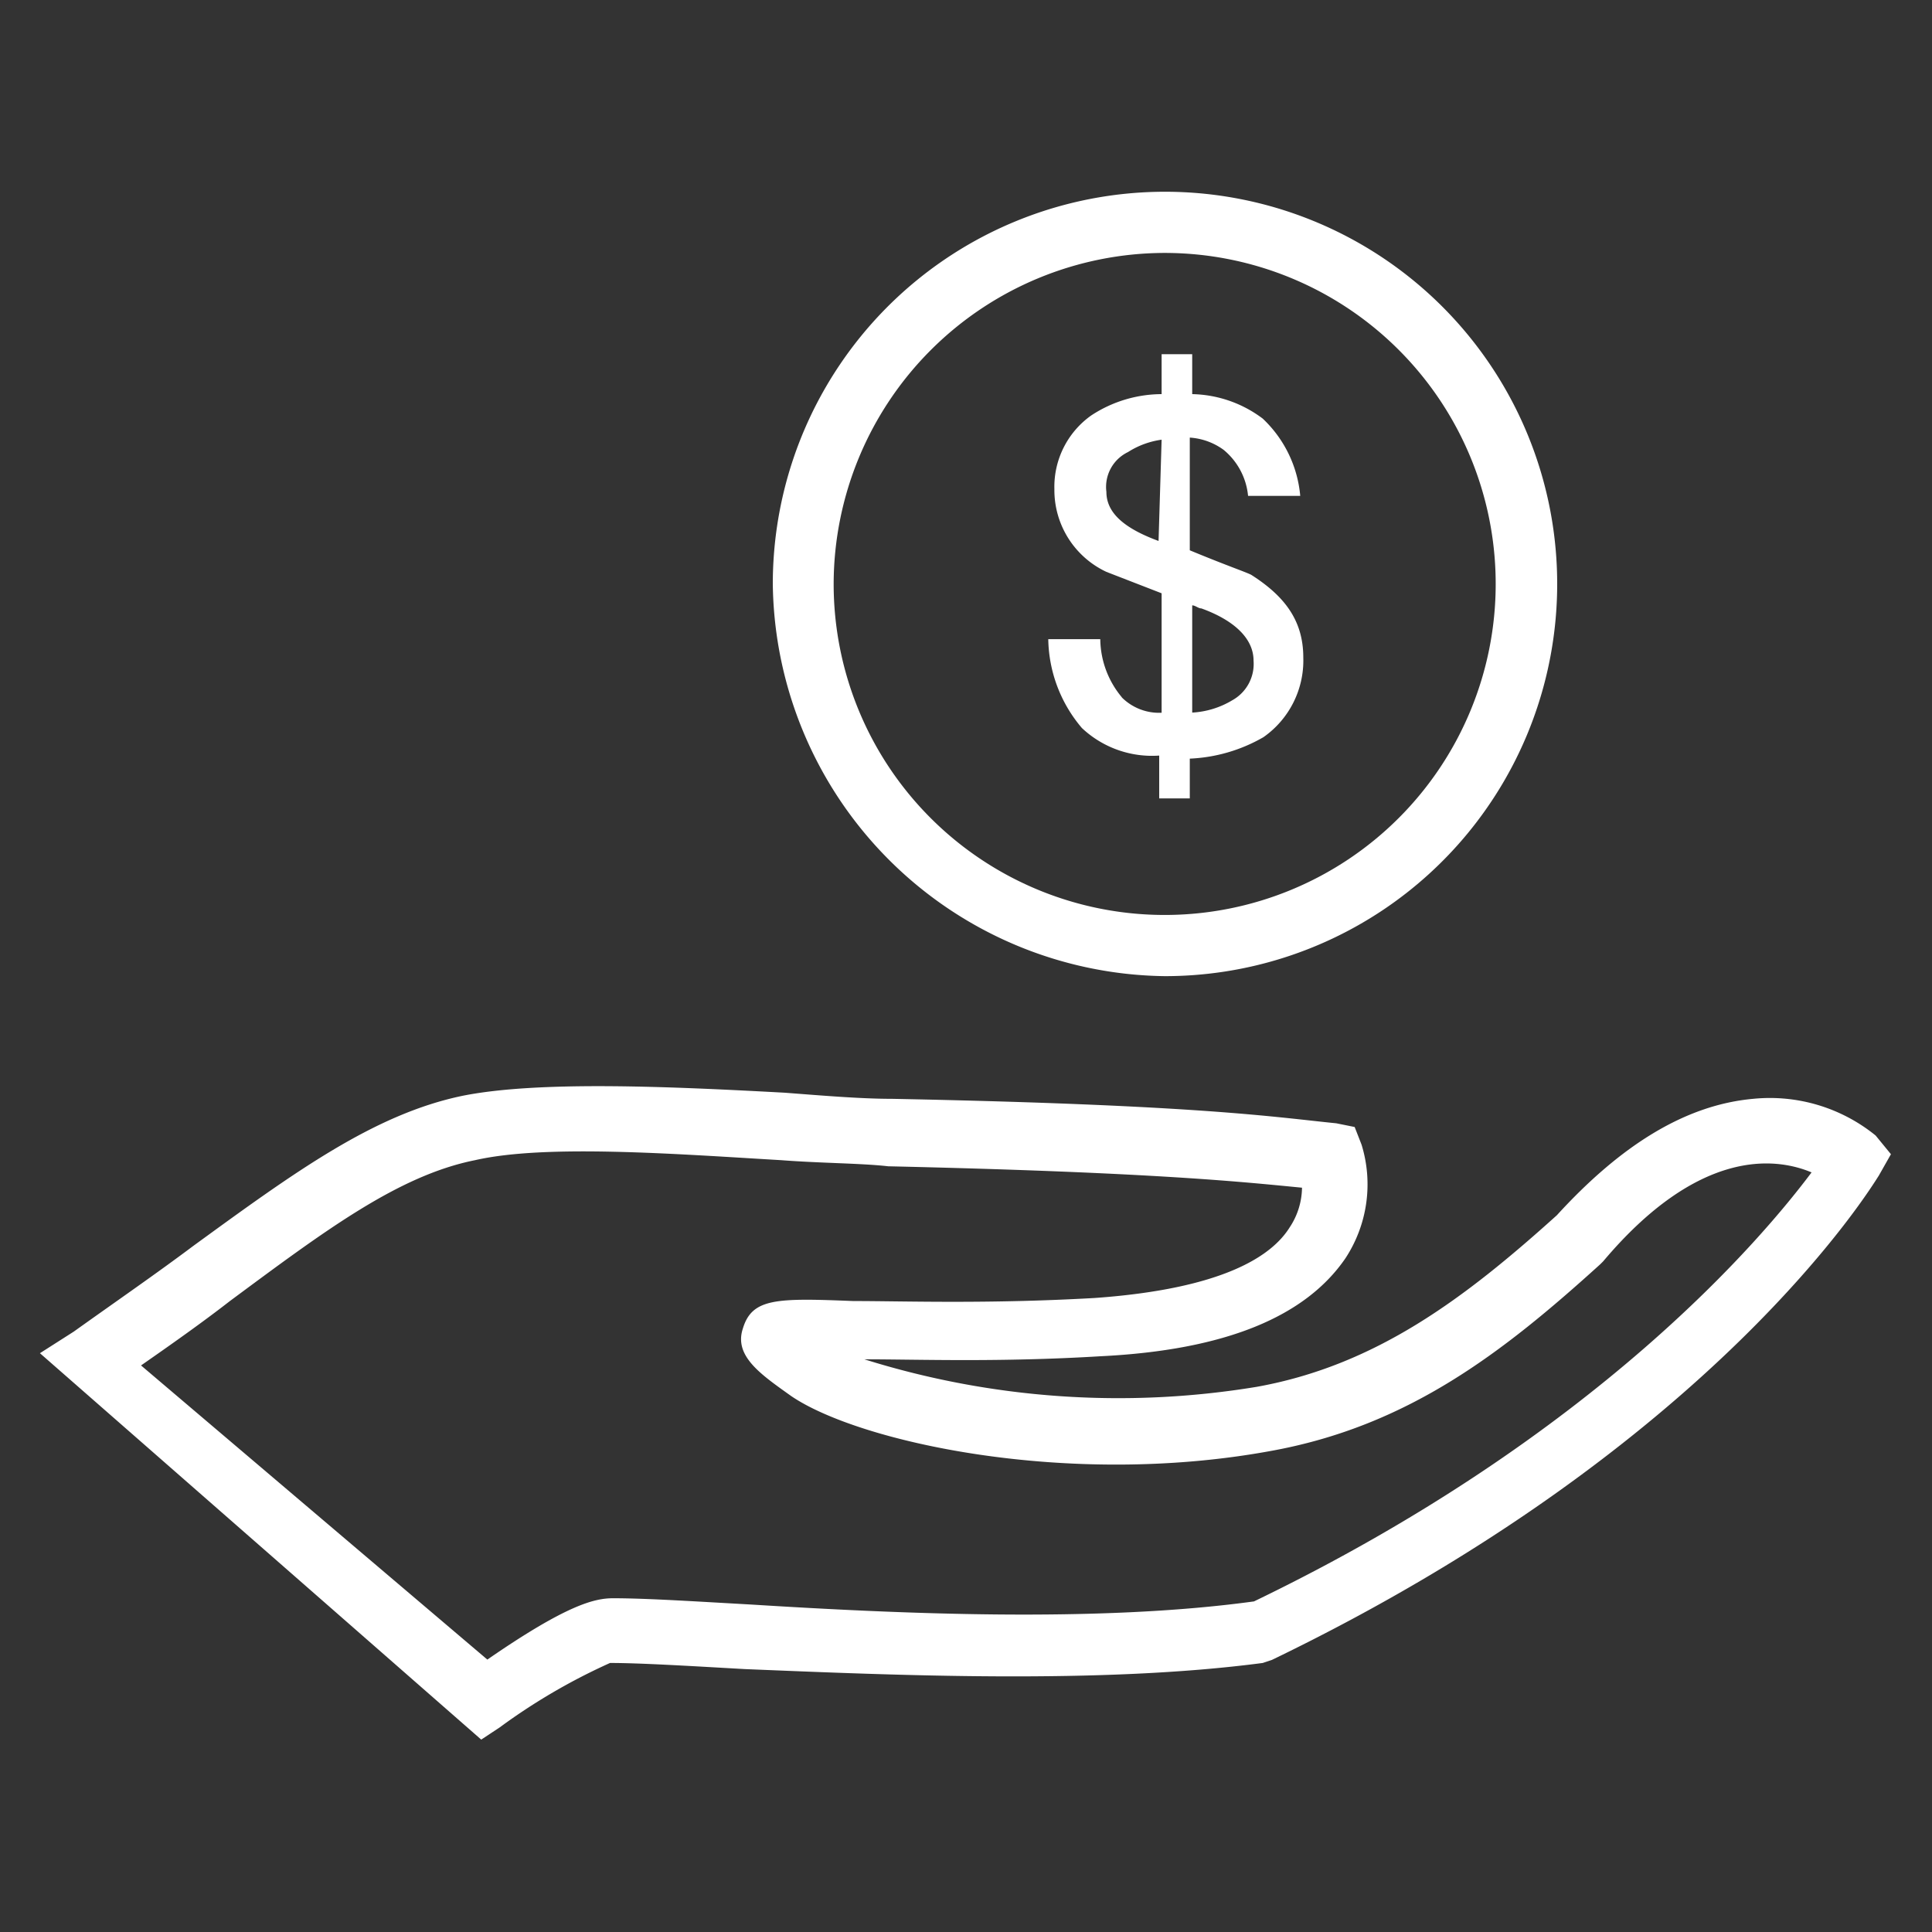 <svg xmlns="http://www.w3.org/2000/svg" id="&#x56FE;&#x5C42;_1" data-name="&#x56FE;&#x5C42; 1" viewBox="0 0 120 120"><rect x="0" y="0" width="120" height="120" fill="#333333" stroke="none"/><defs><style>.cls-1{fill:#fff;}</style></defs><title>0003-icon</title><path class="cls-1" d="M116.5,70.53a10.42,10.42,0,0,0-7.61-2.28c-4.19.38-8.19,2.85-12.19,7.23C91,80.62,85.47,84.81,78.05,86.14a52.79,52.79,0,0,1-24.36-1.71c3.42,0,8.37.19,14.65-.19,7.81-.38,12.76-2.48,15.23-6.09a8.37,8.37,0,0,0,1-7.05L84.14,70,83,69.77c-3.81-.38-8.38-1.14-27.6-1.52-1.9,0-4.19-.19-6.66-.38-7.05-.38-15.23-.76-20,.19C23.23,69.2,18.28,72.82,12,77.39c-2.28,1.71-4.76,3.42-7.42,5.32l-2.1,1.34,27.41,24,1.15-.76a37.54,37.54,0,0,1,6.85-4c1.9,0,5,.19,8.37.38,9.33.38,22.08.95,32.17-.38l.57-.19c27.6-13.32,37.31-29.5,37.69-30.07l.76-1.34ZM77.86,99.47c-9.71,1.33-22.08.76-31.22.19-3.42-.19-6.47-.39-8.56-.39-1.14,0-2.86.39-7.81,3.81L8.76,84.81c1.91-1.33,3.81-2.67,5.52-4,5.91-4.38,10.47-7.8,15.23-8.75,4.38-1,12.38-.39,19,0,2.47.19,5,.19,6.66.38,16.75.38,22.27,1,25.7,1.33a4.54,4.54,0,0,1-.77,2.47C79,78,76,80.05,68,80.62c-6.66.38-11.8.19-15,.19-4.76-.19-6.29-.19-6.86,1.71-.57,1.72,1.14,2.86,3,4.19,4.19,2.86,17.13,5.71,29.69,3.43,8.57-1.52,14.47-6.09,20.56-11.61l.19-.19c5.9-7,10.66-6.48,12.94-5.52-3,4-13.32,16.37-34.64,26.65ZM72.34,60.63A24.36,24.36,0,1,0,48,36.27,24.66,24.66,0,0,0,72.34,60.63Zm0-44.92A20.56,20.56,0,1,1,51.78,36.27,20.6,20.6,0,0,1,72.34,15.71Zm0,0"></path><path class="cls-1" d="M69.68,43.31a5.72,5.72,0,0,1-1.34-3.61H65.11a8.71,8.71,0,0,0,2.09,5.52A6.35,6.35,0,0,0,72,46.93v2.66h1.9V47.12a10,10,0,0,0,4.57-1.33,5.81,5.81,0,0,0,2.48-4.95c0-2.29-1.15-3.81-3.24-5.14-.38-.19-1.52-.57-3.81-1.52v-7a4,4,0,0,1,2.1.76,4.22,4.22,0,0,1,1.52,2.86h3.24A7.5,7.5,0,0,0,78.43,26a7.52,7.52,0,0,0-4.38-1.52V22h-1.9v2.48a8,8,0,0,0-4.38,1.33,5.43,5.43,0,0,0-2.28,4.57,5.61,5.61,0,0,0,3.23,5.14l3.43,1.33v7.42a3.28,3.28,0,0,1-2.47-.95Zm4.37-5.71c.19,0,.38.19.57.19,2.1.76,3.24,1.91,3.24,3.24a2.58,2.58,0,0,1-1.33,2.47,5.39,5.39,0,0,1-2.48.76Zm-2.09-4c-2.09-.77-3.24-1.72-3.24-3.05a2.4,2.4,0,0,1,1.34-2.47,5.2,5.2,0,0,1,2.09-.77Zm0,0"></path></svg>